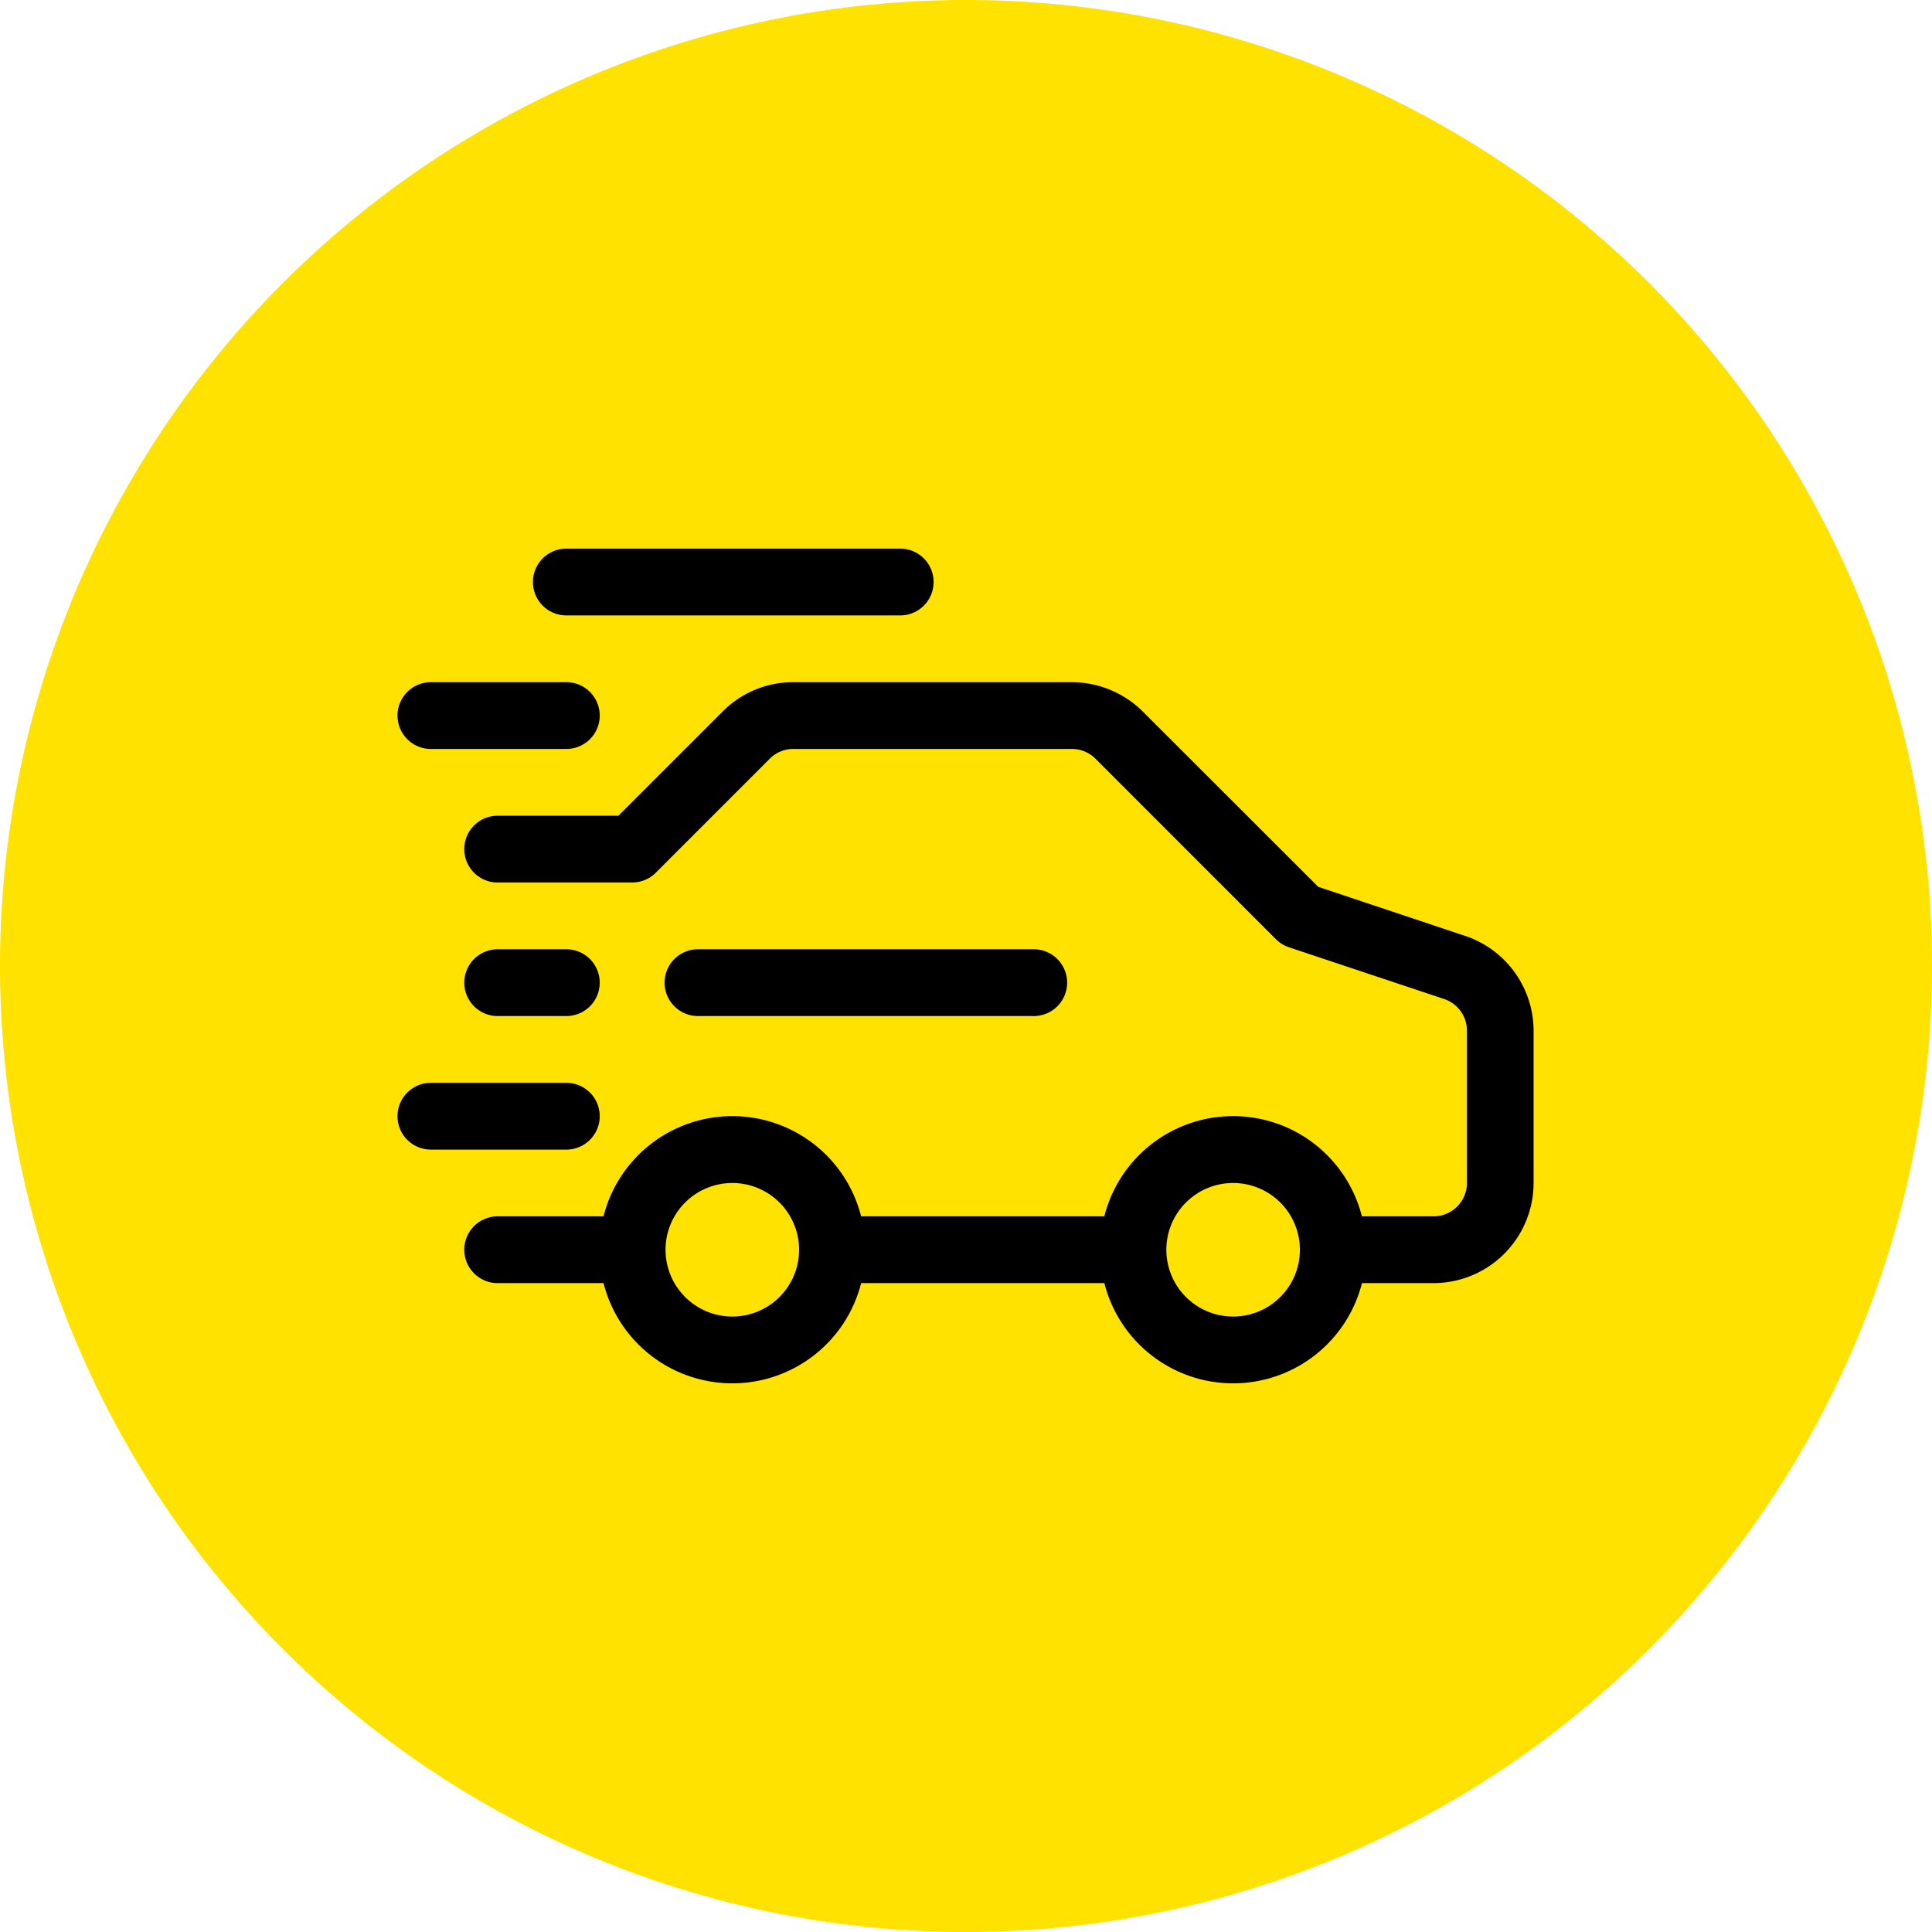 <svg xmlns="http://www.w3.org/2000/svg" width="73" height="73" viewBox="0 0 73 73"><g id="Grupo_48256" data-name="Grupo 48256" transform="translate(-3601 -1716.123)"><path id="Trazado_25442" data-name="Trazado 25442" d="M36.5,0A36.5,36.5,0,1,1,0,36.5,36.5,36.5,0,0,1,36.5,0Z" transform="translate(3601 1716.123)" fill="#ffe200"></path><g id="racing-game_9795941" transform="translate(3616.055 1736.853)"><path id="Trazado_22400" data-name="Trazado 22400" d="M42.782,17.587l-5.551-1.854L30.6,9.108A3.812,3.812,0,0,0,27.924,8H17.4a3.759,3.759,0,0,0-2.674,1.108l-3.938,3.938H6.262a1.262,1.262,0,1,0,0,2.523h5.046A1.262,1.262,0,0,0,12.2,15.2l4.307-4.309a1.262,1.262,0,0,1,.891-.368H27.924a1.261,1.261,0,0,1,.89.368l6.83,6.832a1.261,1.261,0,0,0,.5.3l5.843,1.948a1.262,1.262,0,0,1,.863,1.2v5.75a1.262,1.262,0,0,1-1.262,1.262H38.881a5.021,5.021,0,0,0-9.734,0H19.959a5.021,5.021,0,0,0-9.734,0H6.262a1.262,1.262,0,1,0,0,2.523h3.964a5.021,5.021,0,0,0,9.734,0h9.189a5.021,5.021,0,0,0,9.734,0h2.7a3.785,3.785,0,0,0,3.785-3.785v-5.75a3.785,3.785,0,0,0-2.586-3.585ZM15.092,31.969a2.523,2.523,0,1,1,2.523-2.523A2.523,2.523,0,0,1,15.092,31.969Zm18.923,0a2.523,2.523,0,1,1,2.523-2.523A2.523,2.523,0,0,1,34.015,31.969Z" transform="translate(-2.477 -2.954)"></path><path id="Trazado_22401" data-name="Trazado 22401" d="M5.262,16.523h5.046a1.262,1.262,0,1,0,0-2.523H5.262a1.262,1.262,0,1,0,0,2.523Z" transform="translate(-4 6.184)"></path><path id="Trazado_22402" data-name="Trazado 22402" d="M21.877,14.523a1.262,1.262,0,1,0,0-2.523H9.262a1.262,1.262,0,1,0,0,2.523Z" transform="translate(2.092 3.138)"></path><path id="Trazado_22403" data-name="Trazado 22403" d="M5.262,10.523h5.046a1.262,1.262,0,1,0,0-2.523H5.262a1.262,1.262,0,1,0,0,2.523Z" transform="translate(-4 -2.954)"></path><path id="Trazado_22404" data-name="Trazado 22404" d="M7.262,8.523H19.877a1.262,1.262,0,1,0,0-2.523H7.262a1.262,1.262,0,0,0,0,2.523Z" transform="translate(-0.954 -6)"></path><path id="Trazado_22405" data-name="Trazado 22405" d="M8.785,14.523a1.262,1.262,0,1,0,0-2.523H6.262a1.262,1.262,0,1,0,0,2.523Z" transform="translate(-2.477 3.138)"></path></g></g></svg>
